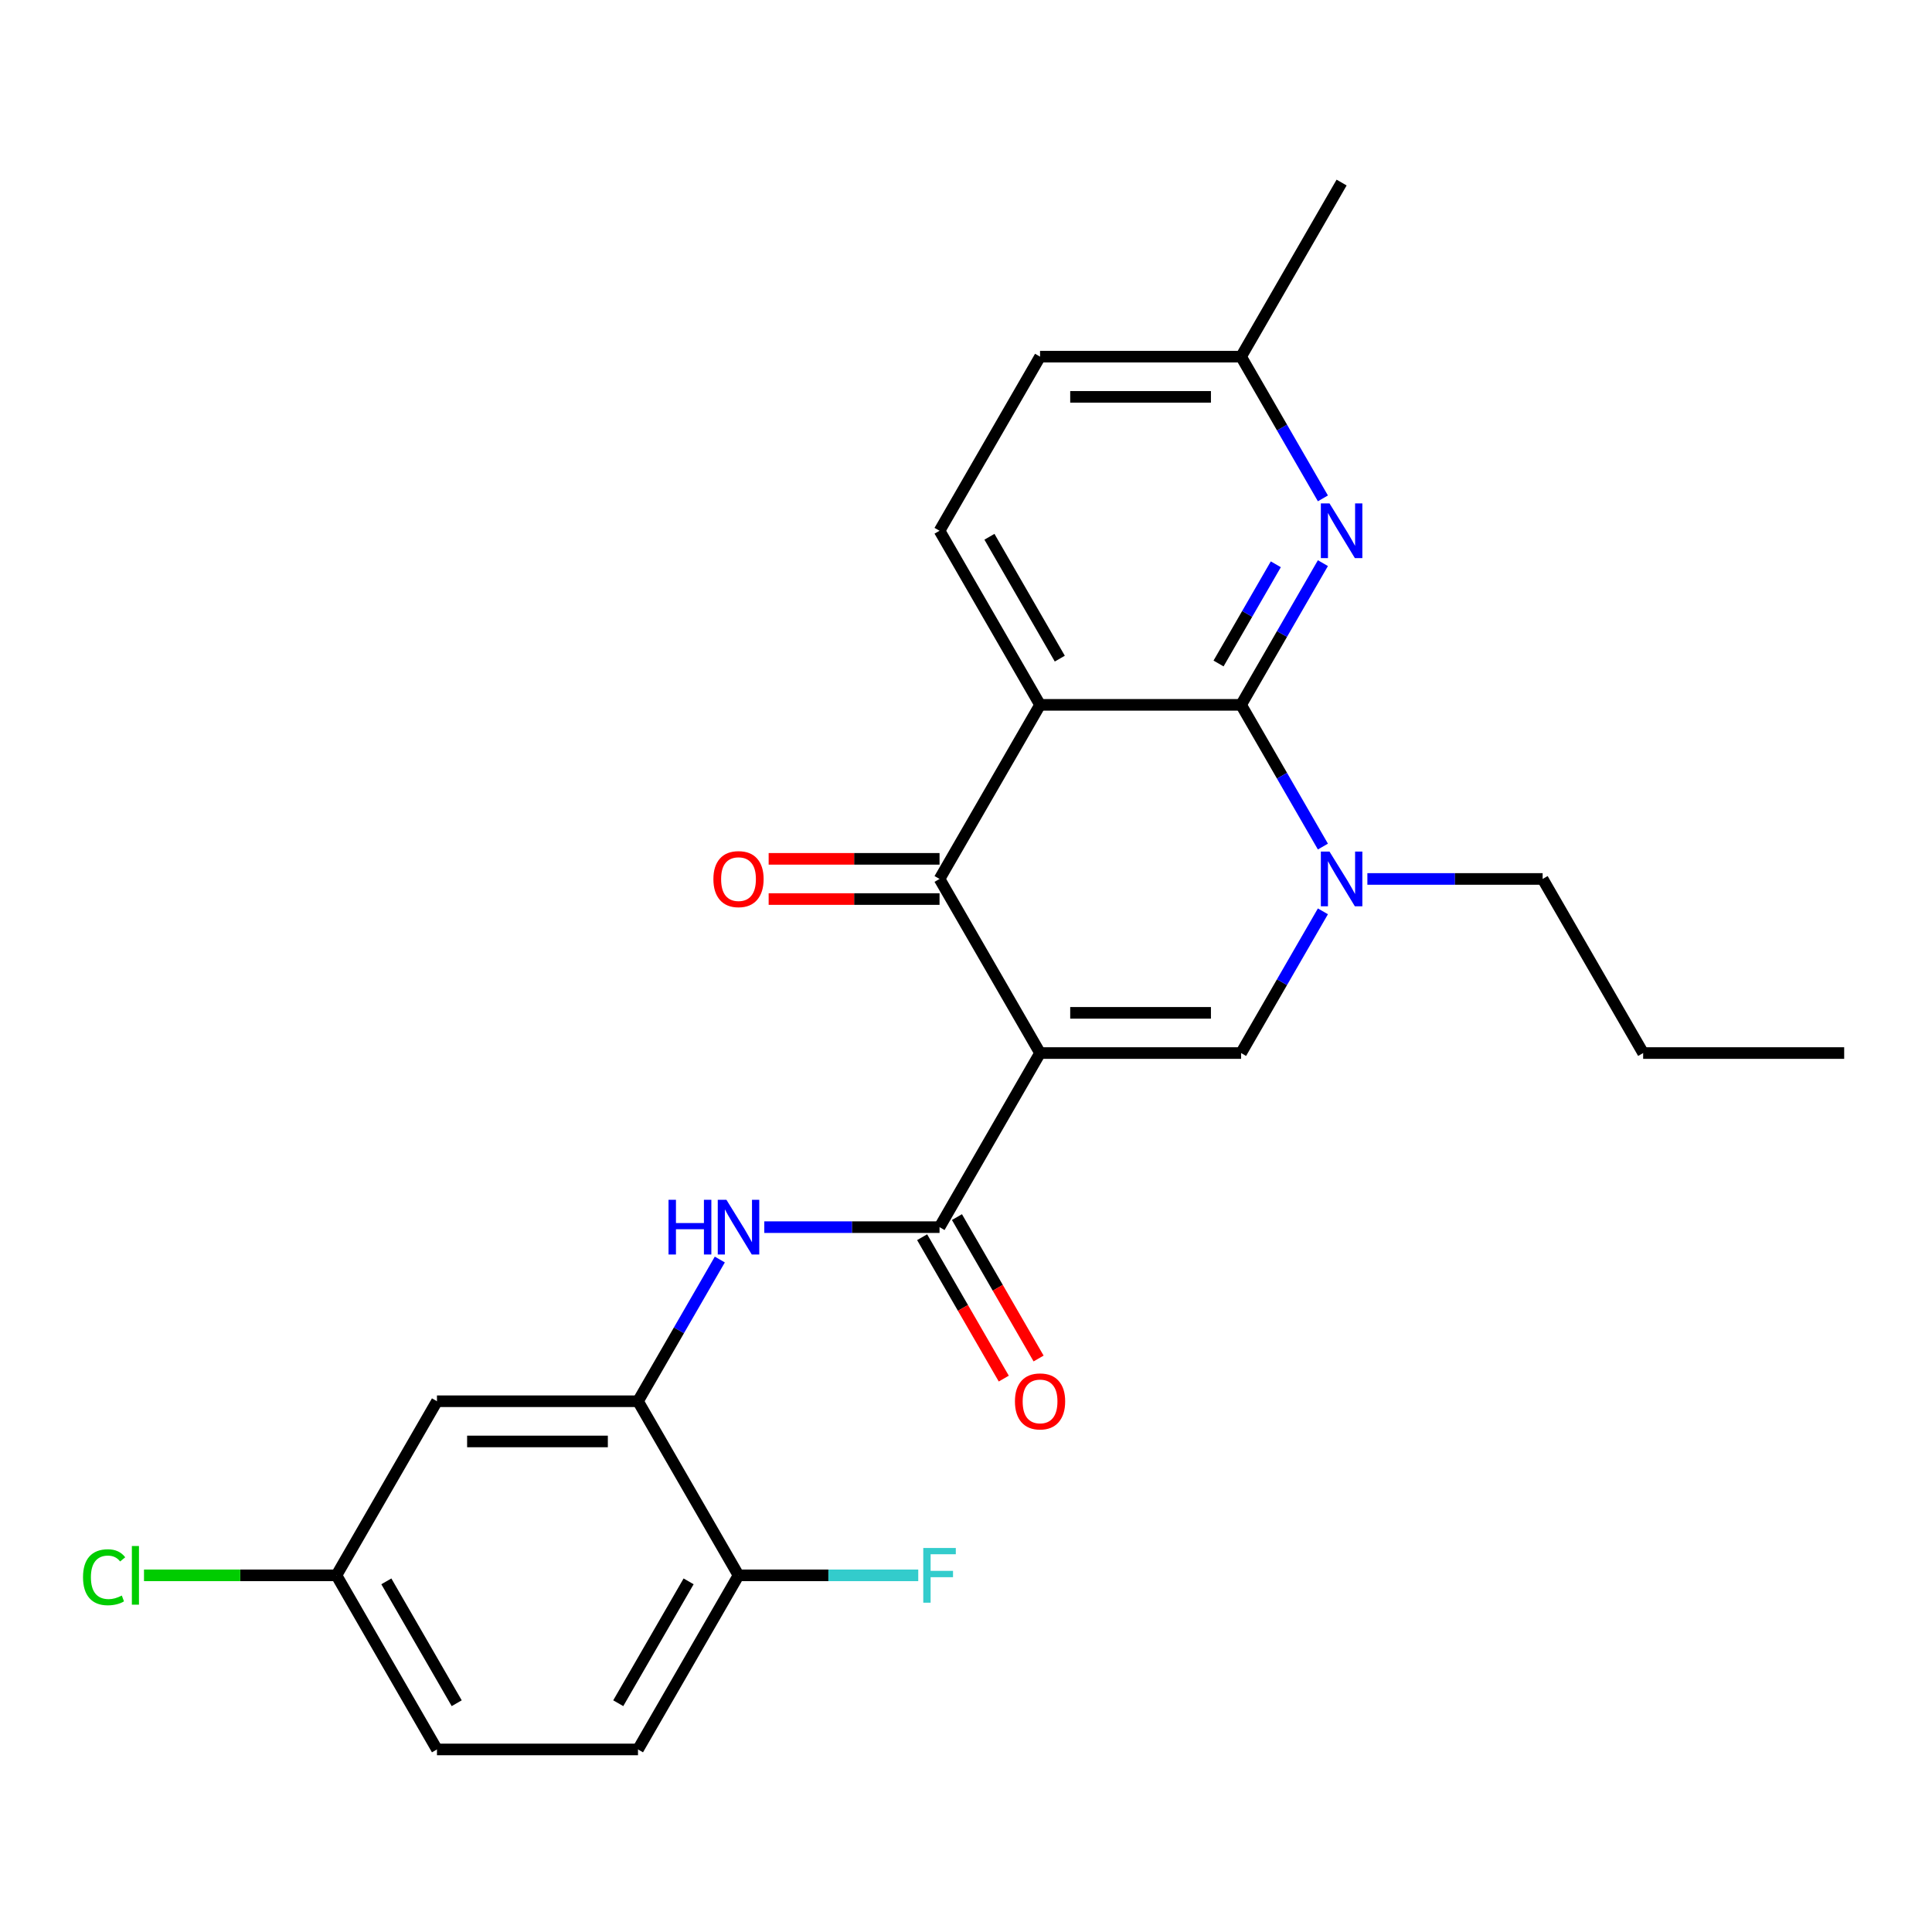 <?xml version='1.0' encoding='iso-8859-1'?>
<svg version='1.1' baseProfile='full'
              xmlns='http://www.w3.org/2000/svg'
                      xmlns:rdkit='http://www.rdkit.org/xml'
                      xmlns:xlink='http://www.w3.org/1999/xlink'
                  xml:space='preserve'
width='1000px' height='1000px' viewBox='0 0 1000 1000'>
<!-- END OF HEADER -->
<rect style='opacity:1.0;fill:#FFFFFF;stroke:none' width='1000' height='1000' x='0' y='0'> </rect>
<path class='bond-2' d='M 538.332,545.056 L 486.305,454.944' style='fill:none;fill-rule:evenodd;stroke:#000000;stroke-width:6px;stroke-linecap:butt;stroke-linejoin:miter;stroke-opacity:1' />
<path class='bond-3' d='M 538.332,545.056 L 642.385,545.056' style='fill:none;fill-rule:evenodd;stroke:#000000;stroke-width:6px;stroke-linecap:butt;stroke-linejoin:miter;stroke-opacity:1' />
<path class='bond-3' d='M 553.94,524.246 L 626.777,524.246' style='fill:none;fill-rule:evenodd;stroke:#000000;stroke-width:6px;stroke-linecap:butt;stroke-linejoin:miter;stroke-opacity:1' />
<path class='bond-5' d='M 538.332,545.056 L 486.305,635.169' style='fill:none;fill-rule:evenodd;stroke:#000000;stroke-width:6px;stroke-linecap:butt;stroke-linejoin:miter;stroke-opacity:1' />
<path class='bond-0' d='M 538.332,364.831 L 486.305,454.944' style='fill:none;fill-rule:evenodd;stroke:#000000;stroke-width:6px;stroke-linecap:butt;stroke-linejoin:miter;stroke-opacity:1' />
<path class='bond-9' d='M 538.332,364.831 L 486.305,274.718' style='fill:none;fill-rule:evenodd;stroke:#000000;stroke-width:6px;stroke-linecap:butt;stroke-linejoin:miter;stroke-opacity:1' />
<path class='bond-9' d='M 548.55,340.908 L 512.132,277.829' style='fill:none;fill-rule:evenodd;stroke:#000000;stroke-width:6px;stroke-linecap:butt;stroke-linejoin:miter;stroke-opacity:1' />
<path class='bond-25' d='M 538.332,364.831 L 642.385,364.831' style='fill:none;fill-rule:evenodd;stroke:#000000;stroke-width:6px;stroke-linecap:butt;stroke-linejoin:miter;stroke-opacity:1' />
<path class='bond-1' d='M 642.385,364.831 L 663.56,401.506' style='fill:none;fill-rule:evenodd;stroke:#000000;stroke-width:6px;stroke-linecap:butt;stroke-linejoin:miter;stroke-opacity:1' />
<path class='bond-1' d='M 663.56,401.506 L 684.735,438.182' style='fill:none;fill-rule:evenodd;stroke:#0000FF;stroke-width:6px;stroke-linecap:butt;stroke-linejoin:miter;stroke-opacity:1' />
<path class='bond-6' d='M 642.385,364.831 L 663.56,328.155' style='fill:none;fill-rule:evenodd;stroke:#000000;stroke-width:6px;stroke-linecap:butt;stroke-linejoin:miter;stroke-opacity:1' />
<path class='bond-6' d='M 663.56,328.155 L 684.735,291.479' style='fill:none;fill-rule:evenodd;stroke:#0000FF;stroke-width:6px;stroke-linecap:butt;stroke-linejoin:miter;stroke-opacity:1' />
<path class='bond-6' d='M 630.715,343.423 L 645.537,317.75' style='fill:none;fill-rule:evenodd;stroke:#000000;stroke-width:6px;stroke-linecap:butt;stroke-linejoin:miter;stroke-opacity:1' />
<path class='bond-6' d='M 645.537,317.75 L 660.36,292.076' style='fill:none;fill-rule:evenodd;stroke:#0000FF;stroke-width:6px;stroke-linecap:butt;stroke-linejoin:miter;stroke-opacity:1' />
<path class='bond-11' d='M 486.305,444.538 L 442.079,444.538' style='fill:none;fill-rule:evenodd;stroke:#000000;stroke-width:6px;stroke-linecap:butt;stroke-linejoin:miter;stroke-opacity:1' />
<path class='bond-11' d='M 442.079,444.538 L 397.853,444.538' style='fill:none;fill-rule:evenodd;stroke:#FF0000;stroke-width:6px;stroke-linecap:butt;stroke-linejoin:miter;stroke-opacity:1' />
<path class='bond-11' d='M 486.305,465.349 L 442.079,465.349' style='fill:none;fill-rule:evenodd;stroke:#000000;stroke-width:6px;stroke-linecap:butt;stroke-linejoin:miter;stroke-opacity:1' />
<path class='bond-11' d='M 442.079,465.349 L 397.853,465.349' style='fill:none;fill-rule:evenodd;stroke:#FF0000;stroke-width:6px;stroke-linecap:butt;stroke-linejoin:miter;stroke-opacity:1' />
<path class='bond-4' d='M 642.385,545.056 L 663.56,508.381' style='fill:none;fill-rule:evenodd;stroke:#000000;stroke-width:6px;stroke-linecap:butt;stroke-linejoin:miter;stroke-opacity:1' />
<path class='bond-4' d='M 663.56,508.381 L 684.735,471.705' style='fill:none;fill-rule:evenodd;stroke:#0000FF;stroke-width:6px;stroke-linecap:butt;stroke-linejoin:miter;stroke-opacity:1' />
<path class='bond-18' d='M 707.753,454.944 L 753.109,454.944' style='fill:none;fill-rule:evenodd;stroke:#0000FF;stroke-width:6px;stroke-linecap:butt;stroke-linejoin:miter;stroke-opacity:1' />
<path class='bond-18' d='M 753.109,454.944 L 798.465,454.944' style='fill:none;fill-rule:evenodd;stroke:#000000;stroke-width:6px;stroke-linecap:butt;stroke-linejoin:miter;stroke-opacity:1' />
<path class='bond-7' d='M 486.305,635.169 L 440.949,635.169' style='fill:none;fill-rule:evenodd;stroke:#000000;stroke-width:6px;stroke-linecap:butt;stroke-linejoin:miter;stroke-opacity:1' />
<path class='bond-7' d='M 440.949,635.169 L 395.593,635.169' style='fill:none;fill-rule:evenodd;stroke:#0000FF;stroke-width:6px;stroke-linecap:butt;stroke-linejoin:miter;stroke-opacity:1' />
<path class='bond-13' d='M 477.294,640.372 L 498.422,676.968' style='fill:none;fill-rule:evenodd;stroke:#000000;stroke-width:6px;stroke-linecap:butt;stroke-linejoin:miter;stroke-opacity:1' />
<path class='bond-13' d='M 498.422,676.968 L 519.551,713.564' style='fill:none;fill-rule:evenodd;stroke:#FF0000;stroke-width:6px;stroke-linecap:butt;stroke-linejoin:miter;stroke-opacity:1' />
<path class='bond-13' d='M 495.316,629.967 L 516.445,666.562' style='fill:none;fill-rule:evenodd;stroke:#000000;stroke-width:6px;stroke-linecap:butt;stroke-linejoin:miter;stroke-opacity:1' />
<path class='bond-13' d='M 516.445,666.562 L 537.574,703.158' style='fill:none;fill-rule:evenodd;stroke:#FF0000;stroke-width:6px;stroke-linecap:butt;stroke-linejoin:miter;stroke-opacity:1' />
<path class='bond-14' d='M 684.735,257.956 L 663.56,221.281' style='fill:none;fill-rule:evenodd;stroke:#0000FF;stroke-width:6px;stroke-linecap:butt;stroke-linejoin:miter;stroke-opacity:1' />
<path class='bond-14' d='M 663.56,221.281 L 642.385,184.605' style='fill:none;fill-rule:evenodd;stroke:#000000;stroke-width:6px;stroke-linecap:butt;stroke-linejoin:miter;stroke-opacity:1' />
<path class='bond-8' d='M 372.575,651.931 L 351.4,688.606' style='fill:none;fill-rule:evenodd;stroke:#0000FF;stroke-width:6px;stroke-linecap:butt;stroke-linejoin:miter;stroke-opacity:1' />
<path class='bond-8' d='M 351.4,688.606 L 330.225,725.282' style='fill:none;fill-rule:evenodd;stroke:#000000;stroke-width:6px;stroke-linecap:butt;stroke-linejoin:miter;stroke-opacity:1' />
<path class='bond-10' d='M 330.225,725.282 L 226.172,725.282' style='fill:none;fill-rule:evenodd;stroke:#000000;stroke-width:6px;stroke-linecap:butt;stroke-linejoin:miter;stroke-opacity:1' />
<path class='bond-10' d='M 314.617,746.093 L 241.78,746.093' style='fill:none;fill-rule:evenodd;stroke:#000000;stroke-width:6px;stroke-linecap:butt;stroke-linejoin:miter;stroke-opacity:1' />
<path class='bond-12' d='M 330.225,725.282 L 382.252,815.395' style='fill:none;fill-rule:evenodd;stroke:#000000;stroke-width:6px;stroke-linecap:butt;stroke-linejoin:miter;stroke-opacity:1' />
<path class='bond-17' d='M 486.305,274.718 L 538.332,184.605' style='fill:none;fill-rule:evenodd;stroke:#000000;stroke-width:6px;stroke-linecap:butt;stroke-linejoin:miter;stroke-opacity:1' />
<path class='bond-16' d='M 226.172,725.282 L 174.145,815.395' style='fill:none;fill-rule:evenodd;stroke:#000000;stroke-width:6px;stroke-linecap:butt;stroke-linejoin:miter;stroke-opacity:1' />
<path class='bond-15' d='M 382.252,815.395 L 330.225,905.508' style='fill:none;fill-rule:evenodd;stroke:#000000;stroke-width:6px;stroke-linecap:butt;stroke-linejoin:miter;stroke-opacity:1' />
<path class='bond-15' d='M 356.425,818.507 L 320.006,881.586' style='fill:none;fill-rule:evenodd;stroke:#000000;stroke-width:6px;stroke-linecap:butt;stroke-linejoin:miter;stroke-opacity:1' />
<path class='bond-19' d='M 382.252,815.395 L 428.768,815.395' style='fill:none;fill-rule:evenodd;stroke:#000000;stroke-width:6px;stroke-linecap:butt;stroke-linejoin:miter;stroke-opacity:1' />
<path class='bond-19' d='M 428.768,815.395 L 475.284,815.395' style='fill:none;fill-rule:evenodd;stroke:#33CCCC;stroke-width:6px;stroke-linecap:butt;stroke-linejoin:miter;stroke-opacity:1' />
<path class='bond-22' d='M 642.385,184.605 L 694.412,94.492' style='fill:none;fill-rule:evenodd;stroke:#000000;stroke-width:6px;stroke-linecap:butt;stroke-linejoin:miter;stroke-opacity:1' />
<path class='bond-26' d='M 642.385,184.605 L 538.332,184.605' style='fill:none;fill-rule:evenodd;stroke:#000000;stroke-width:6px;stroke-linecap:butt;stroke-linejoin:miter;stroke-opacity:1' />
<path class='bond-26' d='M 626.777,205.416 L 553.94,205.416' style='fill:none;fill-rule:evenodd;stroke:#000000;stroke-width:6px;stroke-linecap:butt;stroke-linejoin:miter;stroke-opacity:1' />
<path class='bond-20' d='M 330.225,905.508 L 226.172,905.508' style='fill:none;fill-rule:evenodd;stroke:#000000;stroke-width:6px;stroke-linecap:butt;stroke-linejoin:miter;stroke-opacity:1' />
<path class='bond-21' d='M 174.145,815.395 L 124.339,815.395' style='fill:none;fill-rule:evenodd;stroke:#000000;stroke-width:6px;stroke-linecap:butt;stroke-linejoin:miter;stroke-opacity:1' />
<path class='bond-21' d='M 124.339,815.395 L 74.533,815.395' style='fill:none;fill-rule:evenodd;stroke:#00CC00;stroke-width:6px;stroke-linecap:butt;stroke-linejoin:miter;stroke-opacity:1' />
<path class='bond-27' d='M 174.145,815.395 L 226.172,905.508' style='fill:none;fill-rule:evenodd;stroke:#000000;stroke-width:6px;stroke-linecap:butt;stroke-linejoin:miter;stroke-opacity:1' />
<path class='bond-27' d='M 199.971,818.507 L 236.39,881.586' style='fill:none;fill-rule:evenodd;stroke:#000000;stroke-width:6px;stroke-linecap:butt;stroke-linejoin:miter;stroke-opacity:1' />
<path class='bond-23' d='M 798.465,454.944 L 850.492,545.056' style='fill:none;fill-rule:evenodd;stroke:#000000;stroke-width:6px;stroke-linecap:butt;stroke-linejoin:miter;stroke-opacity:1' />
<path class='bond-24' d='M 850.492,545.056 L 954.545,545.056' style='fill:none;fill-rule:evenodd;stroke:#000000;stroke-width:6px;stroke-linecap:butt;stroke-linejoin:miter;stroke-opacity:1' />
<path  class='atom-5' d='M 688.152 440.784
L 697.432 455.784
Q 698.352 457.264, 699.832 459.944
Q 701.312 462.624, 701.392 462.784
L 701.392 440.784
L 705.152 440.784
L 705.152 469.104
L 701.272 469.104
L 691.312 452.704
Q 690.152 450.784, 688.912 448.584
Q 687.712 446.384, 687.352 445.704
L 687.352 469.104
L 683.672 469.104
L 683.672 440.784
L 688.152 440.784
' fill='#0000FF'/>
<path  class='atom-7' d='M 688.152 260.558
L 697.432 275.558
Q 698.352 277.038, 699.832 279.718
Q 701.312 282.398, 701.392 282.558
L 701.392 260.558
L 705.152 260.558
L 705.152 288.878
L 701.272 288.878
L 691.312 272.478
Q 690.152 270.558, 688.912 268.358
Q 687.712 266.158, 687.352 265.478
L 687.352 288.878
L 683.672 288.878
L 683.672 260.558
L 688.152 260.558
' fill='#0000FF'/>
<path  class='atom-8' d='M 346.032 621.009
L 349.872 621.009
L 349.872 633.049
L 364.352 633.049
L 364.352 621.009
L 368.192 621.009
L 368.192 649.329
L 364.352 649.329
L 364.352 636.249
L 349.872 636.249
L 349.872 649.329
L 346.032 649.329
L 346.032 621.009
' fill='#0000FF'/>
<path  class='atom-8' d='M 375.992 621.009
L 385.272 636.009
Q 386.192 637.489, 387.672 640.169
Q 389.152 642.849, 389.232 643.009
L 389.232 621.009
L 392.992 621.009
L 392.992 649.329
L 389.112 649.329
L 379.152 632.929
Q 377.992 631.009, 376.752 628.809
Q 375.552 626.609, 375.192 625.929
L 375.192 649.329
L 371.512 649.329
L 371.512 621.009
L 375.992 621.009
' fill='#0000FF'/>
<path  class='atom-12' d='M 369.252 455.024
Q 369.252 448.224, 372.612 444.424
Q 375.972 440.624, 382.252 440.624
Q 388.532 440.624, 391.892 444.424
Q 395.252 448.224, 395.252 455.024
Q 395.252 461.904, 391.852 465.824
Q 388.452 469.704, 382.252 469.704
Q 376.012 469.704, 372.612 465.824
Q 369.252 461.944, 369.252 455.024
M 382.252 466.504
Q 386.572 466.504, 388.892 463.624
Q 391.252 460.704, 391.252 455.024
Q 391.252 449.464, 388.892 446.664
Q 386.572 443.824, 382.252 443.824
Q 377.932 443.824, 375.572 446.624
Q 373.252 449.424, 373.252 455.024
Q 373.252 460.744, 375.572 463.624
Q 377.932 466.504, 382.252 466.504
' fill='#FF0000'/>
<path  class='atom-14' d='M 525.332 725.362
Q 525.332 718.562, 528.692 714.762
Q 532.052 710.962, 538.332 710.962
Q 544.612 710.962, 547.972 714.762
Q 551.332 718.562, 551.332 725.362
Q 551.332 732.242, 547.932 736.162
Q 544.532 740.042, 538.332 740.042
Q 532.092 740.042, 528.692 736.162
Q 525.332 732.282, 525.332 725.362
M 538.332 736.842
Q 542.652 736.842, 544.972 733.962
Q 547.332 731.042, 547.332 725.362
Q 547.332 719.802, 544.972 717.002
Q 542.652 714.162, 538.332 714.162
Q 534.012 714.162, 531.652 716.962
Q 529.332 719.762, 529.332 725.362
Q 529.332 731.082, 531.652 733.962
Q 534.012 736.842, 538.332 736.842
' fill='#FF0000'/>
<path  class='atom-20' d='M 477.885 801.235
L 494.725 801.235
L 494.725 804.475
L 481.685 804.475
L 481.685 813.075
L 493.285 813.075
L 493.285 816.355
L 481.685 816.355
L 481.685 829.555
L 477.885 829.555
L 477.885 801.235
' fill='#33CCCC'/>
<path  class='atom-22' d='M 42.971 816.375
Q 42.971 809.335, 46.251 805.655
Q 49.571 801.935, 55.851 801.935
Q 61.691 801.935, 64.811 806.055
L 62.171 808.215
Q 59.891 805.215, 55.851 805.215
Q 51.571 805.215, 49.291 808.095
Q 47.051 810.935, 47.051 816.375
Q 47.051 821.975, 49.371 824.855
Q 51.731 827.735, 56.291 827.735
Q 59.411 827.735, 63.051 825.855
L 64.171 828.855
Q 62.691 829.815, 60.451 830.375
Q 58.211 830.935, 55.731 830.935
Q 49.571 830.935, 46.251 827.175
Q 42.971 823.415, 42.971 816.375
' fill='#00CC00'/>
<path  class='atom-22' d='M 68.251 800.215
L 71.931 800.215
L 71.931 830.575
L 68.251 830.575
L 68.251 800.215
' fill='#00CC00'/>
</svg>
